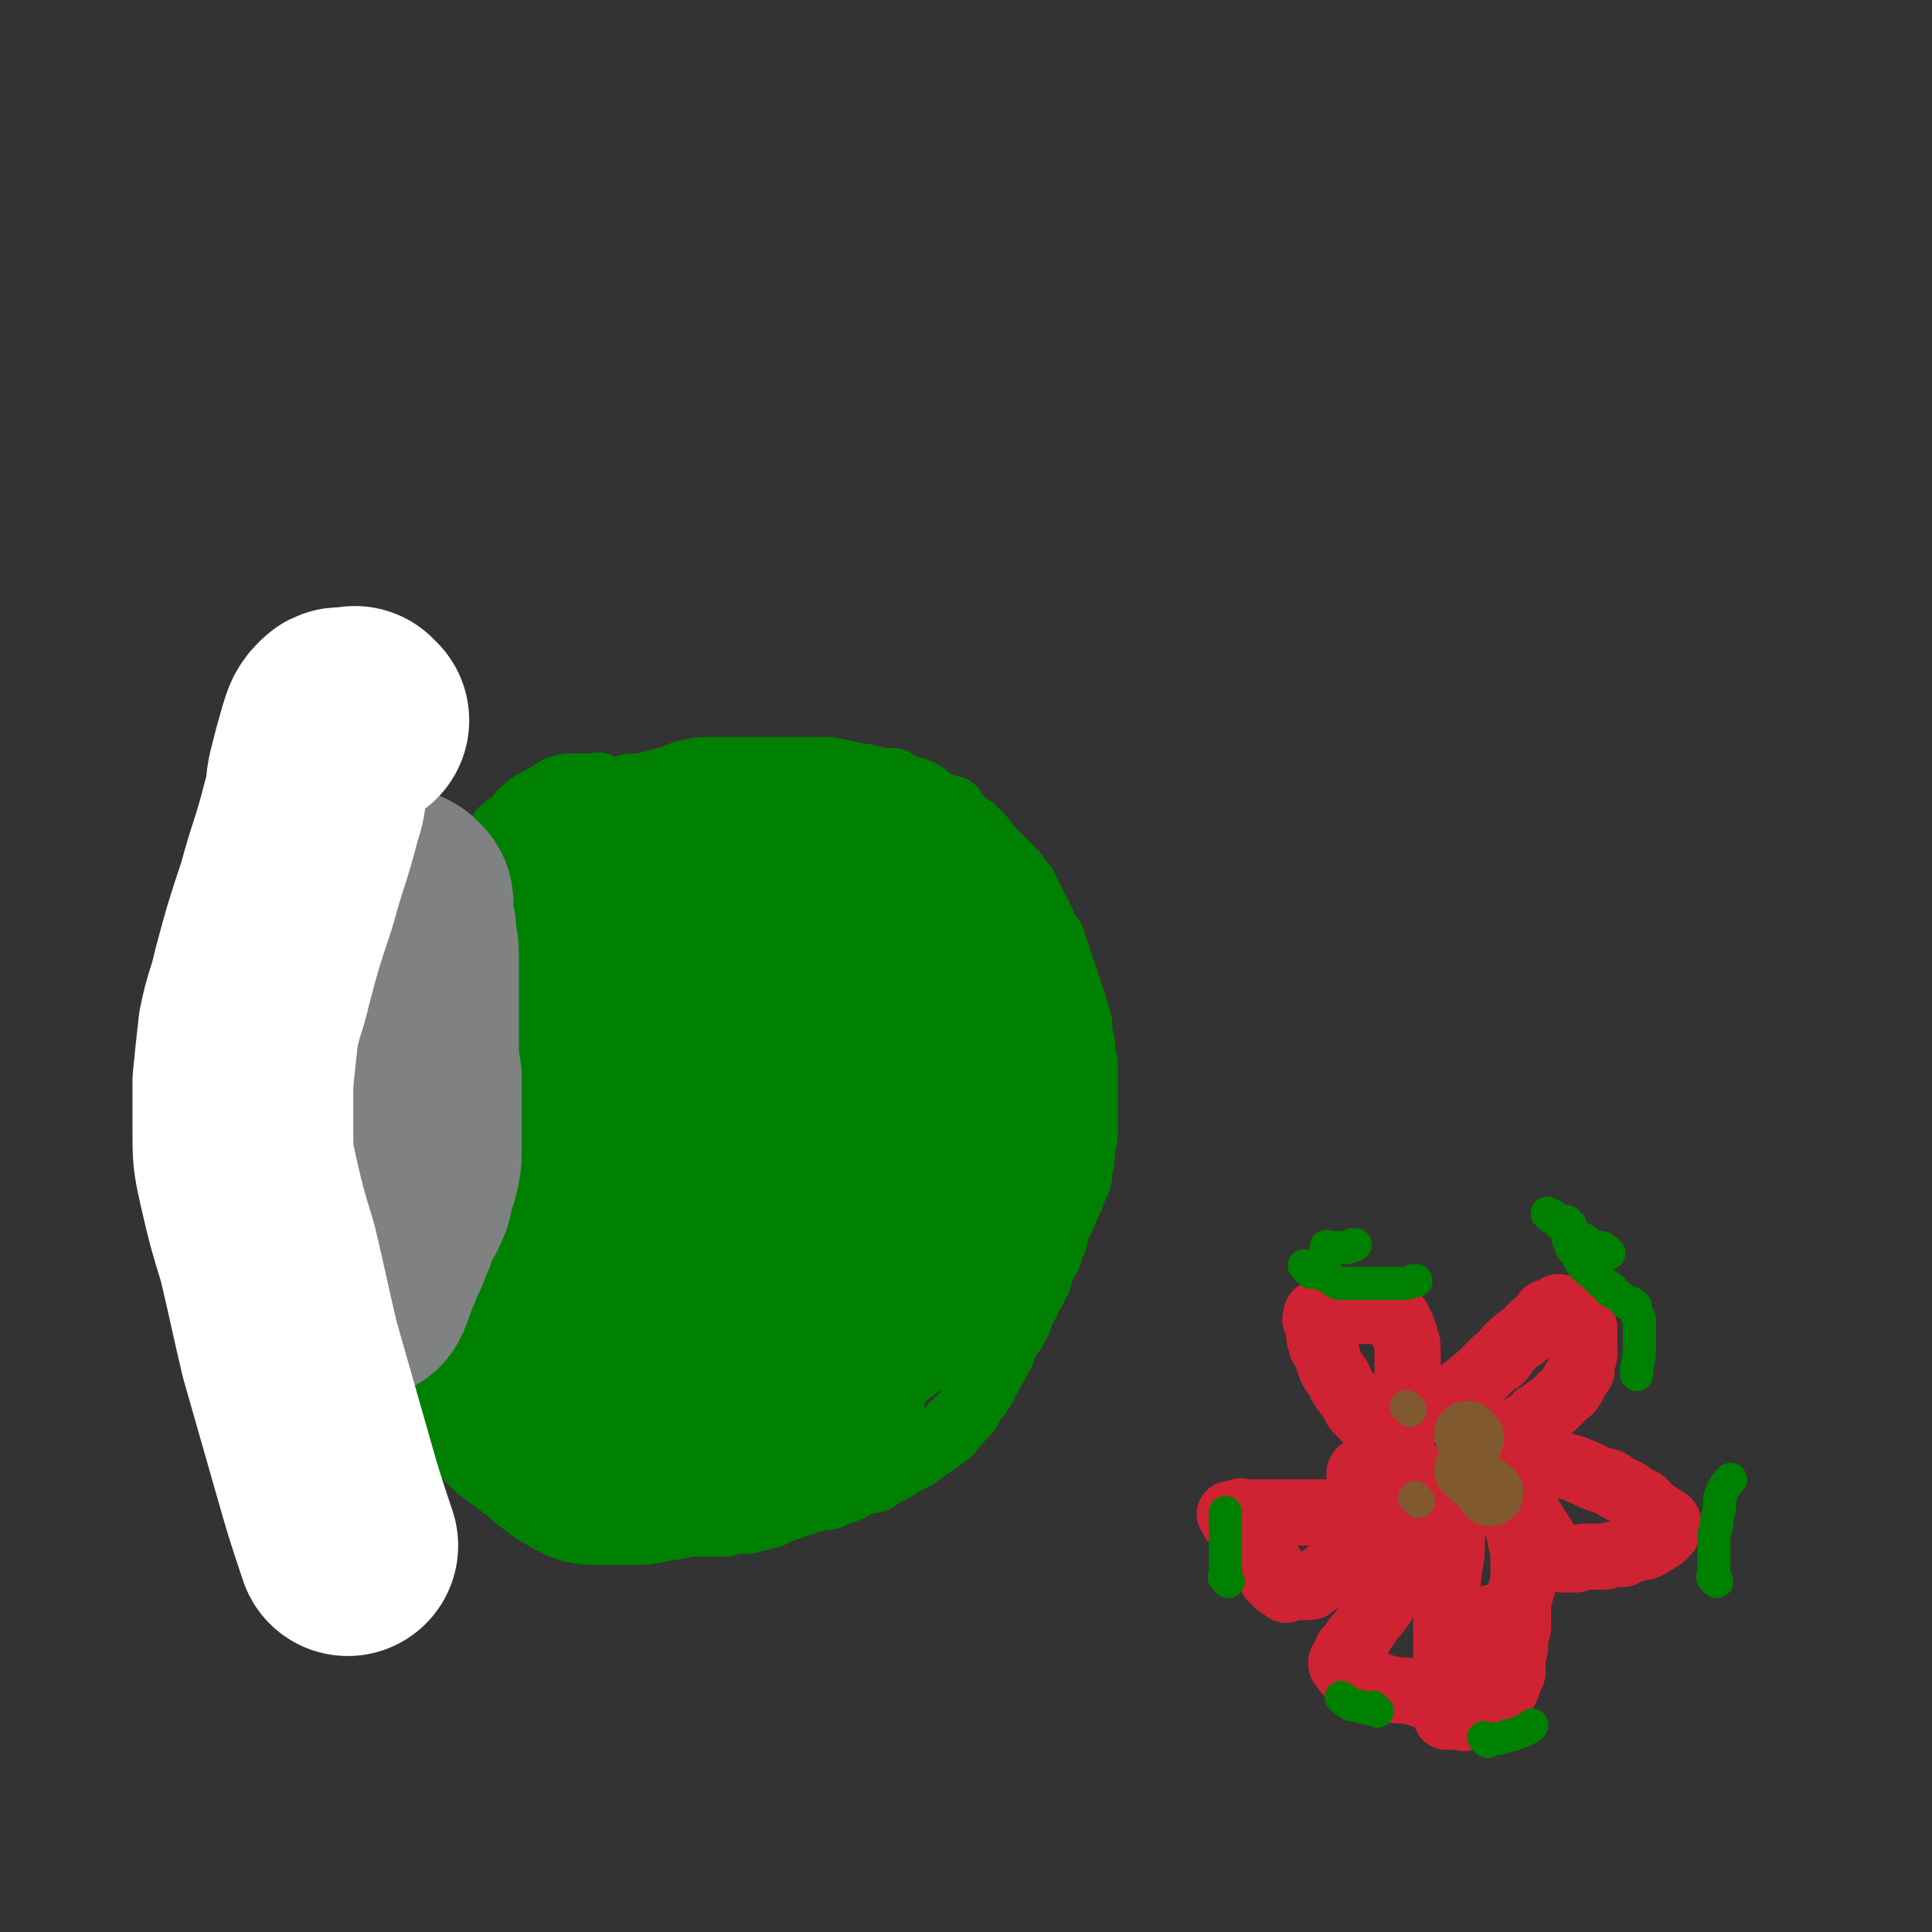 <svg viewBox='0 0 700 700' version='1.1' xmlns='http://www.w3.org/2000/svg' xmlns:xlink='http://www.w3.org/1999/xlink'><rect x="0" y="0" width="700" height="700" fill="#333333" stroke="none"/><g fill='none' stroke='#008000' stroke-width='24' stroke-linecap='round' stroke-linejoin='round'><path d='M218,286c-1,-1 -1,-1 -1,-1 -1,-1 0,0 0,0 0,0 -1,0 -2,0 -1,0 -1,0 -3,0 -2,0 -3,0 -5,0 -2,0 -2,0 -5,1 -2,1 -2,2 -5,3 -2,2 -3,1 -5,3 -3,2 -3,3 -5,5 -2,2 -3,2 -5,4 -2,3 -2,3 -4,6 -3,3 -3,3 -5,6 -3,4 -2,4 -5,7 -2,4 -2,4 -5,8 -2,4 -2,4 -5,7 -2,4 -2,4 -4,7 -2,4 -2,4 -4,8 -2,4 -2,4 -4,8 -1,4 -1,4 -2,7 -1,4 -1,4 -2,8 0,4 0,4 0,7 0,4 0,4 0,8 0,4 0,4 0,7 0,4 0,4 0,8 0,4 0,4 0,8 0,3 0,3 1,7 0,4 1,4 2,8 0,3 0,4 1,7 0,3 1,3 2,6 1,3 1,3 2,6 1,4 1,4 2,8 1,3 1,3 3,6 1,3 1,3 2,6 2,3 2,3 3,5 2,3 2,3 3,6 2,3 1,3 3,6 1,3 0,3 2,5 1,3 1,2 3,5 1,3 0,3 2,6 0,2 0,2 2,4 0,1 1,1 1,2 2,2 1,2 3,4 1,2 1,2 2,4 2,3 2,3 3,5 1,2 1,2 3,3 1,2 1,2 2,3 2,2 1,2 3,4 1,2 2,2 3,4 2,2 2,2 3,4 2,2 2,2 4,4 1,2 1,2 3,3 1,1 0,2 2,3 1,1 1,1 3,2 0,0 0,0 1,1 1,0 1,0 2,0 0,0 -1,2 -1,1 0,0 0,-2 -1,-3 -1,-3 -1,-3 -3,-5 -1,-2 -1,-2 -2,-5 -1,-3 -1,-3 -2,-6 -1,-3 -2,-3 -3,-7 -1,-4 -1,-4 -2,-8 -1,-5 0,-5 -2,-10 -1,-4 -1,-4 -3,-9 -1,-5 0,-5 -2,-10 -1,-6 -1,-6 -3,-11 -1,-5 -1,-5 -2,-11 -2,-5 -2,-5 -3,-10 0,-5 0,-5 -1,-10 0,-4 -1,-4 -2,-9 0,-4 0,-4 -1,-8 0,-4 0,-4 0,-8 0,-3 -1,-3 -1,-7 0,-3 0,-3 -1,-7 0,-3 0,-3 0,-7 0,-2 -1,-2 -1,-5 0,-2 0,-2 0,-5 0,-2 0,-2 0,-5 0,-3 0,-3 0,-6 0,-3 0,-3 0,-7 0,-4 0,-4 1,-8 0,-3 1,-3 2,-7 2,-4 2,-4 3,-8 2,-3 2,-3 3,-7 2,-3 2,-3 3,-6 2,-3 2,-3 4,-6 1,-3 2,-3 3,-5 2,-2 2,-2 3,-4 2,-3 2,-3 4,-6 3,-3 3,-2 6,-5 3,-3 3,-3 7,-6 4,-3 4,-3 8,-6 3,-3 3,-3 7,-5 4,-3 4,-2 8,-4 3,-2 3,-2 7,-3 4,-2 4,-1 8,-2 3,-1 3,-1 6,-2 3,-1 3,-1 7,-1 3,0 3,0 6,0 3,0 3,0 7,0 3,0 3,0 6,0 3,0 3,0 6,0 3,0 3,0 6,0 3,0 3,0 7,1 2,0 2,1 5,1 3,1 3,0 5,1 2,0 2,1 4,1 1,0 1,0 3,0 2,0 2,0 3,1 2,1 2,1 4,2 2,0 2,0 4,1 2,1 2,1 4,3 2,1 2,1 4,2 2,1 2,1 4,2 2,2 2,2 3,3 2,2 2,2 4,3 2,2 2,2 4,4 2,3 2,3 4,5 2,2 2,2 4,4 2,2 2,2 4,4 1,2 1,2 3,4 1,2 1,2 2,4 1,2 1,2 2,4 2,3 1,3 3,6 1,3 1,2 3,5 1,3 1,3 2,6 1,3 1,3 2,6 1,3 1,3 2,6 1,3 1,3 2,6 1,3 1,3 2,7 0,3 0,3 1,7 0,4 0,3 1,7 0,3 0,4 0,7 0,4 0,4 0,8 0,4 0,4 0,8 0,4 0,4 -1,8 0,4 0,4 -1,8 0,3 0,3 -2,7 -1,3 -1,3 -3,7 -1,3 -1,3 -3,6 -1,3 0,4 -2,7 -1,4 -1,4 -3,7 -1,3 -1,3 -2,6 -2,3 -1,3 -3,5 -1,3 -1,3 -3,6 -1,2 0,3 -2,5 -1,3 -1,2 -3,5 -1,2 -1,2 -2,5 -2,2 -1,3 -3,5 -1,2 -1,2 -2,4 -1,2 -1,2 -2,4 -2,3 -2,3 -4,5 -1,3 -1,3 -3,5 -2,2 -2,2 -4,4 -1,2 -1,2 -3,3 -2,2 -2,2 -4,3 -2,2 -2,1 -4,3 -2,1 -1,1 -3,2 -2,1 -2,1 -4,2 -2,1 -1,1 -3,2 -2,1 -2,1 -4,2 -2,1 -1,1 -3,2 -3,1 -3,0 -5,1 -3,1 -3,2 -6,3 -3,1 -3,1 -5,2 -3,1 -3,0 -6,1 -3,1 -3,1 -6,2 -3,1 -3,1 -6,2 -2,1 -2,1 -4,2 -2,0 -2,0 -4,1 -3,0 -2,1 -5,1 -1,0 -1,0 -3,0 -2,0 -2,0 -4,1 -2,0 -2,0 -3,0 -2,0 -2,0 -4,0 -3,0 -3,0 -5,0 -3,0 -3,0 -5,0 -2,0 -2,0 -4,0 -1,0 -1,0 -3,0 -1,0 -1,-1 -3,-1 -1,0 -2,0 -3,0 -2,0 -2,0 -3,-1 -2,-1 -2,-1 -4,-2 -3,-2 -3,-2 -5,-3 -3,-2 -3,-2 -5,-3 -3,-2 -3,-2 -5,-3 -3,-2 -3,-2 -5,-4 -3,-1 -3,-2 -5,-3 -2,-2 -2,-2 -4,-4 -3,-2 -3,-2 -5,-4 -3,-3 -3,-2 -6,-5 -4,-4 -4,-4 -7,-8 -4,-4 -4,-4 -7,-8 -3,-4 -3,-5 -6,-9 -3,-3 -3,-3 -6,-7 -2,-3 -2,-3 -4,-7 -2,-3 -3,-3 -4,-7 -2,-4 -2,-4 -3,-8 -2,-4 -2,-4 -3,-8 -1,-5 -1,-4 -2,-9 0,-4 0,-4 -1,-8 -1,-3 0,-3 -1,-7 0,-4 -1,-3 -1,-7 0,-3 0,-3 0,-7 0,-3 0,-3 0,-5 0,-3 0,-3 0,-5 0,-3 0,-3 0,-5 0,-3 0,-3 0,-5 0,-3 0,-3 0,-6 0,-4 0,-4 1,-7 0,-4 1,-4 2,-8 1,-4 1,-4 2,-8 1,-4 1,-4 3,-8 1,-4 1,-4 3,-9 2,-4 2,-4 4,-8 2,-4 2,-3 4,-7 2,-3 2,-3 4,-6 3,-4 3,-4 5,-7 2,-3 2,-3 5,-6 2,-3 2,-3 5,-5 2,-2 2,-3 4,-4 2,-2 2,-2 4,-3 2,-2 2,-2 4,-4 2,-1 2,-1 4,-3 2,-1 2,-1 4,-3 3,-2 3,-2 6,-3 3,-2 3,-1 6,-2 3,-1 3,-2 6,-3 4,-1 4,-1 8,-3 3,-1 3,-1 7,-1 4,-1 4,-1 8,-2 5,-1 5,-2 9,-3 5,-1 5,-1 10,-1 5,0 5,0 9,0 5,0 5,0 9,0 4,0 4,0 8,0 3,0 3,0 7,0 3,0 3,0 6,0 3,0 3,1 5,2 3,1 3,1 5,2 3,1 3,1 5,1 3,1 3,1 6,2 2,1 2,2 4,3 3,2 3,2 5,3 3,2 3,2 5,4 2,2 2,2 4,3 2,2 2,2 4,4 3,3 3,3 5,5 2,3 2,3 4,5 2,2 2,2 4,5 2,3 3,3 4,5 2,3 1,3 3,5 1,2 1,2 3,4 1,3 1,3 2,6 2,3 2,3 3,5 1,3 1,3 2,6 0,2 0,2 1,4 1,2 1,2 2,4 0,3 0,3 1,5 0,3 0,3 1,5 0,2 0,2 1,4 0,2 0,2 0,3 0,2 0,2 0,3 0,3 0,3 1,5 0,2 0,2 0,3 0,3 0,3 0,6 0,3 0,3 0,5 0,3 0,3 0,5 0,3 0,3 0,6 0,3 0,3 0,5 0,3 0,3 0,5 0,4 0,4 0,7 0,3 -1,3 -2,6 -1,3 0,3 -2,6 -1,4 -2,4 -3,7 -2,3 -2,3 -4,7 -1,2 -1,2 -3,4 -1,2 -1,3 -2,5 -2,2 -2,1 -3,3 -1,2 0,2 -2,4 -1,2 -1,2 -3,4 -1,3 -1,3 -3,5 -2,3 -2,3 -5,6 -5,5 -5,6 -11,11 -11,10 -11,10 -23,21 -14,11 -14,11 -27,22 '/><path d='M182,328c-1,-1 -1,-1 -1,-1 -1,-1 0,0 0,0 0,0 0,0 0,0 1,0 1,0 2,0 2,1 2,1 3,2 2,0 2,-1 4,0 1,0 1,1 2,2 1,1 1,1 2,2 1,1 1,1 2,2 1,1 1,0 2,2 0,1 0,1 1,3 1,1 1,1 2,2 2,3 2,3 3,5 2,3 2,3 3,5 2,3 2,3 3,5 2,3 2,3 4,7 2,3 3,3 4,6 2,4 2,4 3,8 2,3 2,3 3,7 1,4 1,4 2,9 1,4 1,4 2,8 1,4 1,4 2,8 0,3 0,3 0,7 0,3 1,3 1,7 0,3 0,3 1,6 0,3 0,3 0,7 0,2 1,2 1,5 0,3 0,3 0,6 0,3 0,3 0,5 0,2 0,2 1,5 0,2 0,2 0,4 0,2 0,2 1,4 0,1 0,1 0,2 0,1 0,1 0,3 0,0 0,0 0,1 0,2 0,2 0,4 0,2 1,3 0,5 -1,3 -1,3 -3,7 -1,3 -1,3 -3,7 -3,4 -3,4 -5,8 -3,4 -2,4 -5,8 -3,3 -3,3 -5,6 -2,2 -1,2 -3,5 0,1 0,1 -1,2 -1,2 -1,2 -2,4 0,1 0,1 0,1 '/><path d='M342,294c-1,-1 -1,-1 -1,-1 -1,-1 0,0 0,0 1,0 1,0 3,0 0,0 0,0 1,0 0,0 0,0 0,0 -1,1 -1,1 -1,2 0,1 0,1 0,2 0,1 0,1 0,3 0,2 0,2 0,4 0,1 -1,1 -1,3 -1,2 -1,2 -1,3 -1,2 0,2 -1,4 -1,4 -2,3 -3,7 -2,3 -2,4 -3,8 -2,4 -2,4 -3,8 -3,6 -3,6 -5,12 -2,6 -2,6 -4,11 -3,6 -2,6 -5,12 -3,6 -3,5 -6,11 -2,5 -2,5 -4,10 -2,5 -3,5 -4,10 -2,4 -1,4 -3,9 -1,4 -1,3 -3,8 -1,4 -1,4 -2,8 0,3 0,3 0,6 0,2 0,2 0,5 0,2 0,2 0,5 0,2 0,2 0,5 0,2 0,2 0,5 0,3 0,3 1,6 1,3 1,3 2,6 1,2 1,2 2,5 1,3 1,3 2,6 1,2 1,3 3,5 1,2 1,2 2,4 2,2 2,2 3,4 1,2 2,2 3,4 1,2 1,2 2,4 1,2 0,2 2,4 1,1 1,1 2,3 1,1 1,1 2,2 0,0 0,0 1,1 0,0 0,0 0,0 0,0 0,0 0,1 0,0 0,0 0,0 0,0 0,0 0,0 '/><path d='M276,509c-1,-1 -1,-1 -1,-1 -1,-1 0,0 0,0 0,0 0,0 0,0 0,-1 0,-1 0,-2 -1,-3 -1,-3 -2,-5 -1,-3 -1,-3 -2,-5 -1,-3 -1,-3 -2,-5 -1,-3 -1,-3 -2,-5 0,-3 0,-3 -1,-6 -1,-3 -1,-3 -1,-7 0,-3 0,-3 0,-7 0,-3 0,-3 -1,-7 -1,-3 -1,-3 -2,-7 0,-4 0,-4 0,-8 0,-3 0,-3 0,-7 0,-3 0,-3 0,-7 0,-4 0,-4 0,-8 0,-5 1,-5 2,-10 0,-4 0,-4 1,-8 1,-4 1,-4 3,-9 1,-5 1,-5 2,-10 2,-4 2,-4 4,-8 1,-4 1,-4 2,-9 2,-4 2,-4 3,-9 2,-5 2,-5 5,-9 2,-5 2,-5 5,-9 3,-4 3,-4 7,-7 2,-3 2,-3 5,-6 2,-2 2,-2 4,-3 2,-2 1,-2 3,-3 2,-2 2,-2 4,-3 3,-2 3,-2 7,-4 2,-1 2,-1 4,-3 2,-1 2,0 4,-1 1,0 1,-1 2,-1 0,0 0,0 1,0 0,0 1,-1 1,0 0,0 0,0 0,1 0,0 0,0 0,0 0,0 0,-1 0,-1 '/><path d='M240,312c-1,-1 -1,-1 -1,-1 -1,-1 0,0 0,0 0,0 0,0 0,0 0,2 0,2 0,4 0,3 0,3 0,6 0,5 0,5 0,10 0,4 1,4 2,9 0,4 0,4 1,8 1,5 2,4 3,9 2,3 2,3 3,7 0,3 0,3 1,6 0,2 0,2 0,5 0,4 0,4 0,7 0,4 0,4 0,9 0,4 0,4 0,8 0,5 0,5 0,9 0,4 0,4 1,8 0,4 0,4 0,8 0,3 0,3 0,6 0,3 0,3 0,7 0,4 0,4 1,8 0,4 0,4 0,8 0,4 0,4 0,8 0,5 0,5 -1,10 0,4 0,4 -1,9 0,4 0,4 -1,8 -1,4 -1,4 -2,8 -1,3 -1,3 -3,7 -1,3 -1,3 -2,7 0,2 0,2 -1,4 -1,2 -2,2 -3,4 -1,1 0,2 -1,4 -1,1 -1,1 -2,2 0,0 0,0 0,1 '/></g>
<g fill='none' stroke='#CF2233' stroke-width='24' stroke-linecap='round' stroke-linejoin='round'><path d='M447,550c-1,-1 -1,-1 -1,-1 -1,-1 0,0 0,0 0,0 0,0 0,0 1,1 0,1 1,2 1,1 1,1 2,2 1,1 1,1 2,3 0,0 0,0 0,1 0,0 1,0 1,1 0,0 0,0 0,0 1,0 1,0 2,0 0,0 0,0 0,1 0,0 0,0 0,1 0,0 0,0 0,0 0,0 0,0 1,1 0,0 1,0 1,0 0,1 0,1 1,2 0,0 0,0 1,1 0,0 -1,0 -1,0 0,0 1,0 1,1 0,0 0,0 0,1 0,0 1,0 1,1 0,0 0,1 0,1 1,0 1,0 2,0 0,0 0,1 0,2 0,1 0,1 0,2 0,0 1,0 1,0 1,1 0,1 1,1 0,0 0,0 1,0 0,0 -1,1 -1,1 0,0 1,0 2,1 0,0 0,0 1,1 0,0 0,-1 0,-1 0,0 1,0 1,0 1,0 1,0 1,0 1,0 1,0 2,0 1,0 1,0 2,0 1,0 1,0 2,0 1,0 1,0 2,-1 0,0 0,-1 1,-1 1,-1 1,0 2,-1 1,-1 1,-1 2,-2 2,-1 2,-1 3,-3 3,-3 3,-3 5,-6 3,-3 3,-3 5,-6 2,-2 2,-2 4,-4 1,0 1,0 2,-1 0,0 0,0 1,-1 0,-1 0,-1 0,-1 0,-1 1,-1 1,-1 0,0 0,0 1,-1 0,-1 0,-1 0,-1 0,-1 1,-1 1,-1 1,-1 1,-1 2,-1 0,0 0,0 1,-1 1,-1 1,-1 2,-3 1,0 1,0 2,-1 '/><path d='M451,549c-1,-1 -1,-1 -1,-1 -1,-1 0,0 0,0 0,0 0,0 0,0 1,0 1,0 3,0 1,0 1,0 2,0 1,0 1,0 2,0 1,0 1,0 2,0 2,0 2,0 3,0 3,0 3,0 5,0 2,0 2,0 5,0 2,0 2,0 3,0 1,0 1,0 3,0 1,0 1,0 2,0 1,0 1,0 2,0 1,0 1,0 2,0 1,0 1,0 3,0 1,0 1,0 3,0 1,0 1,0 2,0 0,0 0,0 0,0 1,0 1,0 2,0 0,0 0,0 0,0 '/><path d='M504,523c-1,-1 -1,-1 -1,-1 -1,-1 0,0 0,0 0,0 0,-1 -1,-1 0,-1 0,-1 -1,-2 -1,0 -1,0 -2,-1 -1,-1 -1,-1 -3,-3 -1,-1 -1,-1 -3,-3 -2,-2 -2,-2 -3,-5 -2,-2 -2,-2 -4,-5 -1,-3 -1,-3 -3,-5 -1,-2 -1,-2 -2,-5 0,-1 0,-1 -1,-3 0,-1 -1,-1 -1,-2 0,0 0,0 0,0 0,0 0,1 0,1 0,-2 -1,-2 -1,-4 0,-2 0,-2 0,-3 -1,-2 -1,-2 -1,-3 -1,0 0,0 0,0 0,-1 0,-1 0,-1 0,0 0,-1 0,-1 2,-1 2,0 5,-1 2,0 2,0 4,0 1,0 1,0 3,0 1,0 1,0 2,0 0,0 0,0 0,0 1,0 1,0 1,0 1,0 1,0 3,0 0,0 0,0 0,0 2,0 2,0 3,0 0,0 0,0 0,0 1,0 1,0 2,0 0,0 0,0 1,0 0,0 0,0 1,0 1,0 1,0 2,1 2,1 2,1 3,3 0,1 0,1 1,2 0,2 1,2 1,3 1,3 1,3 1,5 0,2 0,2 0,4 0,3 0,3 0,6 0,3 0,3 0,5 0,2 -1,2 -1,4 0,2 0,2 0,4 0,1 0,1 0,2 0,1 0,1 0,2 0,1 0,1 0,2 0,0 0,0 0,0 '/><path d='M524,511c-1,-1 -1,-1 -1,-1 -1,-1 0,0 0,0 0,0 0,0 0,0 0,0 0,0 0,0 -1,-1 0,0 0,0 0,0 0,0 0,0 4,-4 4,-4 8,-7 5,-4 5,-4 10,-9 0,0 0,0 1,-1 1,0 1,0 2,-1 1,-1 1,-2 2,-3 3,-3 3,-3 6,-5 2,-2 2,-2 4,-4 1,0 1,0 2,-1 0,0 0,0 1,-1 0,0 0,0 1,-1 0,-1 0,-1 0,-1 0,-1 1,0 1,0 1,0 2,0 3,-1 0,0 0,-1 0,-1 1,-1 1,0 1,0 0,0 0,0 0,0 0,0 0,0 0,1 0,0 0,-1 1,-1 0,0 1,0 1,0 1,0 1,0 1,0 1,0 1,0 1,0 1,0 1,0 1,0 1,0 1,0 2,1 0,0 0,1 0,2 0,0 1,0 1,1 0,0 0,1 0,2 0,0 0,0 1,1 0,1 0,1 0,2 0,0 0,0 0,1 0,0 0,0 0,0 0,1 0,1 0,1 0,1 0,1 0,1 0,1 0,1 0,2 0,1 0,1 0,3 0,1 -1,1 -1,2 0,1 0,2 0,3 0,1 0,1 -1,2 -1,2 -1,1 -2,3 0,1 0,1 -1,2 0,1 -1,1 -2,2 -1,1 -1,1 -2,2 -1,1 -1,1 -2,2 -1,1 -1,1 -3,2 -1,1 -1,1 -3,2 -1,2 -1,2 -3,3 -2,1 -2,1 -4,2 -3,1 -3,2 -6,3 -4,2 -4,2 -8,4 0,0 0,0 -1,1 '/><path d='M547,536c-1,-1 -1,-1 -1,-1 -1,-1 0,0 0,0 0,0 0,0 0,0 0,0 0,0 0,0 -1,-1 0,0 0,0 '/><path d='M540,526c-1,-1 -1,-1 -1,-1 -1,-1 0,0 0,0 0,0 0,0 0,0 1,1 1,1 2,1 2,0 2,0 4,1 2,0 2,0 5,1 4,0 4,0 7,1 4,1 5,0 9,2 5,1 4,1 9,3 4,2 4,2 8,3 3,2 3,2 7,4 2,2 3,2 5,3 2,2 2,2 4,4 2,1 2,1 3,2 0,0 0,0 1,1 0,0 0,0 1,0 0,0 0,0 0,0 1,1 0,1 0,2 0,1 0,1 0,2 0,0 0,0 0,0 -1,1 -1,1 -2,2 -1,0 -1,0 -2,1 -1,1 -1,1 -3,2 -2,1 -2,0 -4,1 -3,1 -3,1 -5,2 -3,0 -3,0 -7,1 -3,0 -3,0 -6,0 -2,0 -2,0 -4,1 -1,0 -1,0 -2,0 -1,0 -1,0 -2,0 0,0 0,0 0,0 -1,0 -1,0 -1,0 -2,-2 -2,-1 -4,-3 -3,-4 -2,-4 -5,-8 -3,-5 -3,-5 -6,-10 -2,-3 -3,-3 -5,-6 -1,-2 -1,-2 -2,-3 0,-1 -1,-1 -1,-2 -1,-2 -1,-2 -2,-3 0,0 0,0 -1,-1 '/><path d='M529,540c-1,-1 -1,-1 -1,-1 -1,-1 0,0 0,0 0,0 0,0 0,0 0,1 0,1 0,1 0,3 -1,3 -1,6 -1,5 0,5 -1,11 0,6 0,6 -1,12 -1,9 -1,9 -1,17 0,7 0,7 0,14 0,5 0,5 0,9 0,3 0,3 0,5 0,2 0,2 0,5 0,1 0,1 0,2 0,0 0,0 0,0 0,0 0,0 0,0 0,0 0,0 0,1 1,0 1,0 2,0 0,0 0,0 1,0 3,0 3,1 5,0 3,-1 3,-1 5,-2 2,-1 2,-1 4,-2 1,-1 1,-1 2,-3 2,-2 2,-2 3,-4 1,-3 1,-3 2,-5 0,-2 0,-2 0,-4 0,-3 1,-3 1,-7 0,-2 0,-2 1,-5 0,-2 0,-2 0,-4 0,-2 0,-2 0,-4 0,-2 0,-2 1,-5 0,-2 1,-2 1,-4 0,-1 0,-1 0,-2 0,-1 0,-1 0,-1 0,-1 0,0 0,0 0,-1 0,-1 0,-1 0,-2 0,-2 0,-3 0,-4 0,-4 -1,-8 -1,-5 -1,-5 -3,-10 0,-3 0,-3 -1,-6 '/><path d='M494,536c-1,-1 -1,-1 -1,-1 '/><path d='M494,536c-1,-1 -1,-1 -1,-1 -1,-1 0,-2 0,-2 '/><path d='M523,537c-1,-1 -1,-1 -1,-1 -1,-1 0,0 0,0 0,0 0,0 0,0 0,2 0,2 0,3 0,2 -1,2 -1,4 -1,3 0,3 -1,5 -1,3 0,3 -2,6 -1,3 -1,3 -3,6 -2,4 -2,4 -4,7 -3,4 -3,4 -6,7 -2,4 -2,4 -4,7 -2,3 -2,3 -4,5 -2,3 -2,3 -4,6 -2,2 -2,2 -3,4 -1,1 -1,1 -2,2 -1,2 0,3 -1,4 -1,0 -1,0 -1,0 0,0 0,0 0,1 0,0 0,0 1,1 1,2 1,2 3,3 3,2 3,1 6,2 4,2 4,2 8,3 4,1 4,0 8,1 3,1 3,1 7,2 2,0 2,0 4,0 1,0 1,0 3,0 1,0 1,0 2,1 1,0 1,0 2,0 1,0 1,0 2,1 1,0 1,0 2,1 0,0 0,-1 1,-1 1,0 1,0 2,0 0,0 0,0 1,0 0,-1 -1,-2 0,-3 0,-4 1,-4 2,-9 1,-7 0,-8 1,-16 0,-1 0,-1 0,-3 '/></g>
<g fill='none' stroke='#008000' stroke-width='12' stroke-linecap='round' stroke-linejoin='round'><path d='M482,453c-1,-1 -1,-1 -1,-1 -1,-1 0,0 0,0 1,0 1,0 2,0 2,0 2,0 4,0 2,0 2,0 3,-1 1,0 1,0 1,0 0,0 0,0 0,0 '/><path d='M474,460c-1,-1 -1,-1 -1,-1 -1,-1 0,0 0,0 1,1 1,1 2,2 2,0 2,0 3,0 2,1 2,1 4,2 1,1 1,1 3,2 2,0 3,0 5,0 1,0 1,0 3,0 0,0 0,0 0,0 2,0 2,0 4,0 3,0 3,0 6,0 2,0 2,0 4,0 0,0 0,0 1,0 2,0 2,0 4,-1 1,0 1,0 1,0 '/><path d='M562,441c-1,-1 -1,-1 -1,-1 -1,-1 0,0 0,0 1,0 1,0 2,1 2,1 1,2 3,3 3,2 3,2 5,4 3,1 3,1 5,3 1,0 1,1 3,1 0,0 0,0 1,0 0,0 0,0 0,0 1,0 0,0 0,1 0,0 0,0 1,0 1,0 1,0 2,1 0,0 0,0 0,0 '/><path d='M569,444c-1,-1 -1,-1 -1,-1 -1,-1 0,0 0,0 0,0 0,0 0,0 0,1 0,1 0,2 0,1 0,1 0,3 0,1 0,1 1,2 0,2 0,1 1,3 1,1 1,1 2,3 1,2 1,2 3,4 1,1 2,1 3,2 1,1 1,2 3,3 1,1 2,1 3,2 0,0 -1,0 -1,0 0,1 1,1 1,1 2,1 2,1 3,2 1,1 1,1 2,2 1,0 1,0 2,0 0,0 0,0 0,0 0,0 0,1 1,1 0,0 0,0 0,0 1,0 0,1 0,1 0,1 1,1 1,2 0,1 1,1 1,2 0,4 0,4 0,8 0,5 0,5 -1,10 0,1 0,1 0,2 '/><path d='M622,573c-1,-1 -1,-1 -1,-1 -1,-1 0,0 0,0 0,-4 0,-4 0,-9 0,-3 0,-3 0,-6 0,-2 0,-2 1,-4 0,-3 0,-3 1,-6 0,-1 0,-1 0,-3 0,-1 0,-1 0,-1 1,-3 1,-3 3,-6 0,0 0,0 1,-1 '/><path d='M539,631c-1,-1 -1,-1 -1,-1 -1,-1 0,0 0,0 0,0 0,0 0,0 1,0 1,0 2,0 3,0 3,0 6,-1 4,-1 4,-1 8,-3 0,0 0,0 1,-1 '/><path d='M499,620c-1,-1 -1,-1 -1,-1 -1,-1 0,0 0,0 0,0 0,0 0,0 -3,0 -3,0 -6,-1 -3,0 -3,-1 -5,-2 -1,-1 -1,-1 -1,-1 '/><path d='M445,573c-1,-1 -1,-1 -1,-1 -1,-1 0,0 0,0 0,0 0,0 0,0 0,-3 0,-3 0,-7 0,-4 0,-4 0,-8 0,-2 0,-2 0,-5 0,-2 0,-2 0,-4 0,0 0,0 0,0 '/></g>
<g fill='none' stroke='#81592F' stroke-width='12' stroke-linecap='round' stroke-linejoin='round'><path d='M514,544c-1,-1 -1,-1 -1,-1 -1,-1 0,0 0,0 0,0 0,0 0,0 '/><path d='M511,511c-1,-1 -1,-1 -1,-1 -1,-1 0,0 0,0 '/></g>
<g fill='none' stroke='#81592F' stroke-width='24' stroke-linecap='round' stroke-linejoin='round'><path d='M533,534c-1,-1 -1,-1 -1,-1 -1,-1 0,0 0,0 0,0 0,0 0,0 '/><path d='M533,521c-1,-1 -1,-1 -1,-1 -1,-1 0,0 0,0 '/><path d='M540,541c-1,-1 -1,-1 -1,-1 -1,-1 0,0 0,0 0,0 0,0 0,0 0,0 0,0 0,0 -1,-1 0,0 0,0 0,0 0,0 0,0 '/></g>
<g fill='none' stroke='#008000' stroke-width='24' stroke-linecap='round' stroke-linejoin='round'><path d='M223,486c-1,-1 -1,-1 -1,-1 -1,-1 0,0 0,0 -1,-1 -1,-1 -3,-3 -2,-3 -3,-2 -5,-6 -3,-6 -3,-6 -6,-12 -4,-7 -3,-8 -7,-15 -2,-5 -2,-5 -4,-9 -3,-6 -3,-6 -6,-12 -2,-5 -3,-5 -5,-11 -1,-6 -1,-6 -1,-12 0,-6 -1,-7 1,-13 1,-7 2,-7 5,-14 5,-8 5,-8 11,-16 5,-6 5,-6 12,-12 5,-5 5,-5 11,-8 5,-3 6,-3 12,-5 7,-2 7,-2 14,-4 7,-2 7,-2 14,-4 6,-1 6,-1 12,-2 5,-1 5,-1 11,-1 5,0 5,-1 10,0 5,1 5,0 9,2 5,2 6,2 8,6 4,6 4,7 6,14 2,7 2,7 3,15 0,7 1,7 0,15 -1,9 -1,9 -3,17 -3,9 -3,9 -7,17 -4,7 -4,7 -9,14 -5,6 -4,6 -9,12 -5,5 -6,5 -11,11 -6,6 -5,7 -12,13 -6,5 -6,5 -13,8 -5,3 -6,3 -12,4 -6,2 -6,2 -12,2 -6,0 -6,1 -12,-1 -6,-1 -6,-2 -12,-5 -5,-4 -5,-5 -9,-10 -3,-5 -3,-6 -5,-12 -1,-7 -1,-7 -1,-14 0,-9 -1,-9 2,-18 2,-11 3,-11 8,-20 5,-10 6,-9 12,-19 6,-8 5,-8 12,-16 5,-7 5,-7 11,-12 5,-5 5,-5 11,-8 3,-1 3,-1 6,-1 4,-1 4,-1 9,-1 6,0 6,0 13,1 7,1 7,0 13,3 7,2 7,2 13,7 5,4 5,4 10,9 4,5 5,5 8,10 2,5 3,5 4,11 1,6 1,6 0,12 -1,7 -1,7 -5,14 -3,8 -3,8 -8,15 -5,7 -5,7 -10,13 -4,4 -4,4 -8,7 -2,2 -2,2 -4,4 -1,1 -1,1 -3,2 -2,0 -3,0 -5,0 -4,0 -4,1 -9,0 -7,-1 -7,-1 -13,-3 -7,-3 -7,-3 -13,-7 -6,-3 -7,-3 -12,-8 -4,-3 -4,-4 -7,-9 -2,-3 -2,-3 -3,-8 -1,-4 -1,-4 0,-9 0,-4 0,-4 2,-8 2,-4 2,-4 6,-7 4,-3 4,-3 10,-5 6,-3 6,-3 12,-4 7,-1 7,0 13,0 7,0 8,0 14,1 7,2 7,2 14,4 6,3 6,2 11,6 5,3 5,3 10,8 3,5 4,5 6,10 3,6 3,6 3,13 0,8 1,9 -2,17 -3,11 -4,11 -9,21 -6,13 -7,13 -14,25 -7,10 -7,10 -14,20 -5,7 -4,8 -10,14 -3,5 -3,5 -8,9 -3,3 -3,3 -7,5 -2,2 -2,3 -4,4 -2,1 -2,0 -4,0 -2,0 -3,1 -4,0 -4,-2 -4,-2 -7,-6 -4,-6 -3,-7 -6,-15 -3,-9 -3,-9 -5,-19 -3,-10 -3,-10 -4,-20 -2,-7 -2,-8 -3,-16 0,-6 0,-6 -1,-12 0,-3 -1,-3 -1,-7 0,-3 -1,-4 0,-7 1,-3 0,-4 2,-7 4,-6 4,-6 10,-12 6,-7 7,-7 14,-12 8,-5 8,-5 17,-10 8,-4 8,-4 17,-6 8,-2 8,-2 16,-3 7,-1 7,-1 14,0 5,0 5,0 9,1 4,0 4,0 7,2 3,2 3,2 5,5 2,3 2,3 3,7 1,4 1,5 0,10 0,8 0,8 -3,16 -3,9 -4,9 -8,18 -5,9 -5,9 -10,16 -5,6 -5,6 -10,12 -3,3 -3,3 -7,6 -3,1 -3,1 -6,2 -3,1 -3,0 -7,1 -4,1 -4,2 -8,3 -4,2 -4,2 -7,3 '/></g>
<g fill='none' stroke='#008000' stroke-width='80' stroke-linecap='round' stroke-linejoin='round'><path d='M233,444c-1,-1 -1,-1 -1,-1 -1,-1 0,0 0,0 0,0 0,0 0,0 -3,0 -3,0 -5,-1 -4,-1 -4,-1 -7,-3 -3,-1 -4,-1 -6,-4 -3,-3 -3,-4 -4,-8 -3,-5 -3,-6 -4,-12 -1,-7 -1,-7 -1,-15 0,-7 0,-7 0,-14 0,-6 -1,-6 0,-12 0,-5 0,-5 2,-10 1,-4 1,-4 3,-9 3,-5 3,-5 6,-10 4,-5 4,-5 8,-9 4,-4 4,-4 8,-8 3,-3 4,-3 8,-5 4,-3 4,-3 8,-5 5,-2 5,-2 11,-3 6,-1 6,0 12,0 5,0 5,0 11,0 5,0 5,0 10,0 3,0 3,0 7,0 3,0 3,0 6,1 3,0 3,0 5,2 3,1 3,2 5,3 3,2 3,2 5,4 3,3 3,3 5,6 2,3 3,3 5,7 2,3 2,3 4,8 1,4 1,4 3,9 1,5 1,5 2,9 1,5 1,5 2,10 0,6 0,6 0,11 0,7 0,7 0,14 0,8 1,8 0,15 -1,7 -1,7 -2,15 -2,7 -2,7 -4,14 -2,6 -2,6 -5,12 -3,5 -3,4 -7,9 -3,3 -3,3 -6,7 -3,3 -3,3 -7,5 -3,3 -4,3 -8,5 -4,2 -4,2 -8,4 -5,3 -5,3 -9,6 -5,2 -5,2 -10,4 -4,2 -4,2 -8,3 -2,1 -2,1 -4,2 -2,0 -2,0 -4,1 -2,0 -2,0 -4,0 -3,0 -3,0 -6,0 -3,0 -3,0 -6,0 -3,0 -3,0 -6,-2 -3,-1 -3,-2 -6,-4 -3,-2 -3,-2 -6,-5 -3,-3 -3,-3 -5,-6 -2,-3 -2,-4 -4,-7 -1,-2 -1,-2 -2,-4 -2,-2 -2,-2 -3,-5 -1,-2 0,-2 -1,-4 -1,-3 -1,-3 -2,-6 -1,-5 -1,-5 -1,-9 0,-6 0,-6 0,-11 0,-7 1,-7 2,-13 1,-6 0,-6 2,-12 3,-7 3,-7 6,-13 3,-6 3,-6 8,-11 4,-5 5,-5 10,-10 5,-5 5,-5 10,-9 5,-3 5,-3 10,-5 5,-2 5,-2 10,-3 5,-1 5,-1 10,-1 4,0 5,0 9,1 3,0 3,1 7,2 3,2 3,1 6,3 3,3 3,3 5,7 3,3 2,3 4,6 2,3 3,3 4,7 2,4 3,4 4,8 1,4 0,4 1,9 0,4 0,5 0,9 -1,7 0,7 -2,13 -4,8 -4,8 -9,15 -6,9 -6,9 -13,17 -6,7 -6,7 -13,14 -5,5 -5,5 -10,9 -4,3 -4,3 -9,5 -4,3 -3,3 -8,4 -4,2 -4,2 -9,3 -4,0 -5,0 -9,0 -5,0 -5,0 -10,0 -5,0 -5,0 -9,-2 -5,-1 -5,-1 -10,-3 -4,-2 -4,-2 -9,-4 -3,-2 -4,-2 -7,-4 -3,-3 -3,-3 -5,-6 -2,-2 -2,-2 -4,-5 -2,-2 -2,-3 -3,-5 -2,-3 -2,-3 -3,-5 0,-2 0,-2 -1,-4 0,-2 0,-2 -1,-4 0,-2 0,-2 -1,-4 0,-4 -1,-3 -1,-7 0,-4 0,-4 0,-8 0,-4 0,-4 0,-8 0,-4 0,-4 0,-8 0,-3 0,-3 1,-6 1,-4 1,-4 2,-7 1,-4 1,-3 3,-7 1,-3 1,-3 2,-7 2,-3 1,-4 3,-7 1,-3 1,-3 2,-5 2,-4 1,-4 3,-7 1,-2 1,-2 2,-4 2,-2 1,-3 3,-5 1,-1 1,-1 2,-3 1,-2 1,-2 2,-3 3,-3 3,-2 6,-4 3,-3 3,-4 7,-6 3,-3 4,-2 8,-4 4,-3 4,-4 8,-6 3,-3 3,-2 7,-4 3,-2 3,-2 6,-3 2,-2 2,-2 5,-3 3,-2 3,-2 6,-3 2,0 3,0 5,0 3,0 3,-1 5,-1 3,0 3,0 5,-1 3,0 3,0 6,0 3,0 3,0 6,0 3,0 3,0 7,0 3,0 3,0 7,0 4,0 4,0 8,1 3,0 3,0 7,1 3,1 3,1 6,2 4,2 4,2 7,3 3,2 3,2 6,4 3,2 3,2 5,4 3,3 3,3 5,6 2,3 2,3 3,6 2,3 2,3 4,6 1,3 1,3 2,7 0,3 0,3 1,6 0,3 0,3 1,6 0,3 0,3 0,7 0,4 0,4 0,8 0,4 -1,4 -2,9 0,5 0,5 -1,10 -1,4 -1,4 -2,8 -2,5 -2,5 -4,10 -2,5 -2,5 -4,10 -3,5 -3,5 -5,9 -3,5 -3,5 -6,10 -3,5 -3,5 -7,10 -4,5 -4,5 -8,9 -5,5 -5,5 -10,10 -5,5 -5,5 -10,10 -5,5 -5,5 -10,10 -4,5 -4,4 -9,9 -3,3 -3,3 -6,6 -3,2 -3,2 -6,3 -2,1 -2,1 -4,2 -4,1 -4,2 -7,3 -3,1 -3,0 -7,1 -3,1 -3,1 -6,1 -3,0 -3,0 -5,0 -2,0 -2,0 -4,0 -2,0 -2,0 -4,0 -2,0 -2,0 -3,-1 -2,-1 -2,-1 -4,-2 -2,-2 -2,-2 -4,-3 -3,-3 -3,-3 -6,-5 -4,-3 -4,-3 -8,-6 -3,-3 -3,-4 -6,-7 -4,-4 -4,-4 -7,-8 -4,-4 -4,-4 -7,-8 -3,-5 -3,-5 -6,-10 -3,-5 -2,-5 -4,-10 -2,-4 -2,-4 -4,-9 -1,-4 -1,-4 -2,-8 0,-3 -1,-3 -1,-7 0,-4 0,-4 0,-9 0,-5 0,-5 0,-9 0,-5 0,-5 0,-10 0,-6 1,-6 2,-11 1,-5 1,-5 2,-10 2,-4 1,-4 3,-8 3,-4 3,-4 6,-8 3,-4 3,-4 6,-8 3,-4 3,-4 7,-7 4,-4 3,-4 8,-7 5,-4 5,-4 10,-7 6,-3 6,-4 13,-7 7,-3 7,-3 15,-6 8,-3 8,-3 15,-5 9,-2 9,-2 17,-3 9,0 9,0 17,0 10,0 10,-1 19,1 9,2 10,2 17,7 9,6 8,7 16,16 7,8 6,8 13,17 '/></g>
<g fill='none' stroke='#808282' stroke-width='80' stroke-linecap='round' stroke-linejoin='round'><path d='M146,327c-1,-1 -1,-1 -1,-1 -1,-1 0,0 0,0 0,1 0,1 0,2 0,1 0,1 0,3 0,1 0,1 1,3 0,1 0,1 1,3 0,2 0,2 0,4 0,2 1,2 1,4 0,2 0,2 0,5 0,3 0,3 0,6 0,2 0,2 0,4 0,4 0,4 0,7 0,3 0,3 0,6 0,3 0,3 0,5 0,2 0,2 0,4 0,2 0,2 0,4 0,2 0,2 1,4 0,3 0,3 0,5 0,3 0,3 0,6 0,3 0,3 0,6 0,2 0,2 0,5 0,2 0,2 0,5 0,3 0,3 -1,7 -1,2 -1,2 -2,5 0,3 0,3 -1,5 -1,3 -2,2 -3,5 -1,3 -1,3 -2,6 -1,2 -1,2 -2,5 -1,2 -1,2 -2,4 -1,3 -1,3 -2,5 -1,3 -1,3 -2,5 0,1 0,1 -1,3 '/></g>
<g fill='none' stroke='#FFFFFF' stroke-width='80' stroke-linecap='round' stroke-linejoin='round'><path d='M130,261c-1,-1 -1,-1 -1,-1 -1,-1 0,0 0,0 0,0 0,0 0,0 -3,0 -3,0 -5,0 -1,0 -1,0 -2,1 -2,2 -2,3 -3,6 -2,7 -2,7 -4,15 -1,5 0,6 -2,11 -4,16 -5,16 -9,31 -5,15 -5,15 -9,30 -2,9 -3,9 -5,19 -1,9 -1,9 -2,19 0,8 0,8 0,17 0,10 0,10 2,19 3,13 3,13 7,26 4,17 4,18 8,35 6,21 6,21 12,42 4,14 4,14 9,29 '/></g>
</svg>